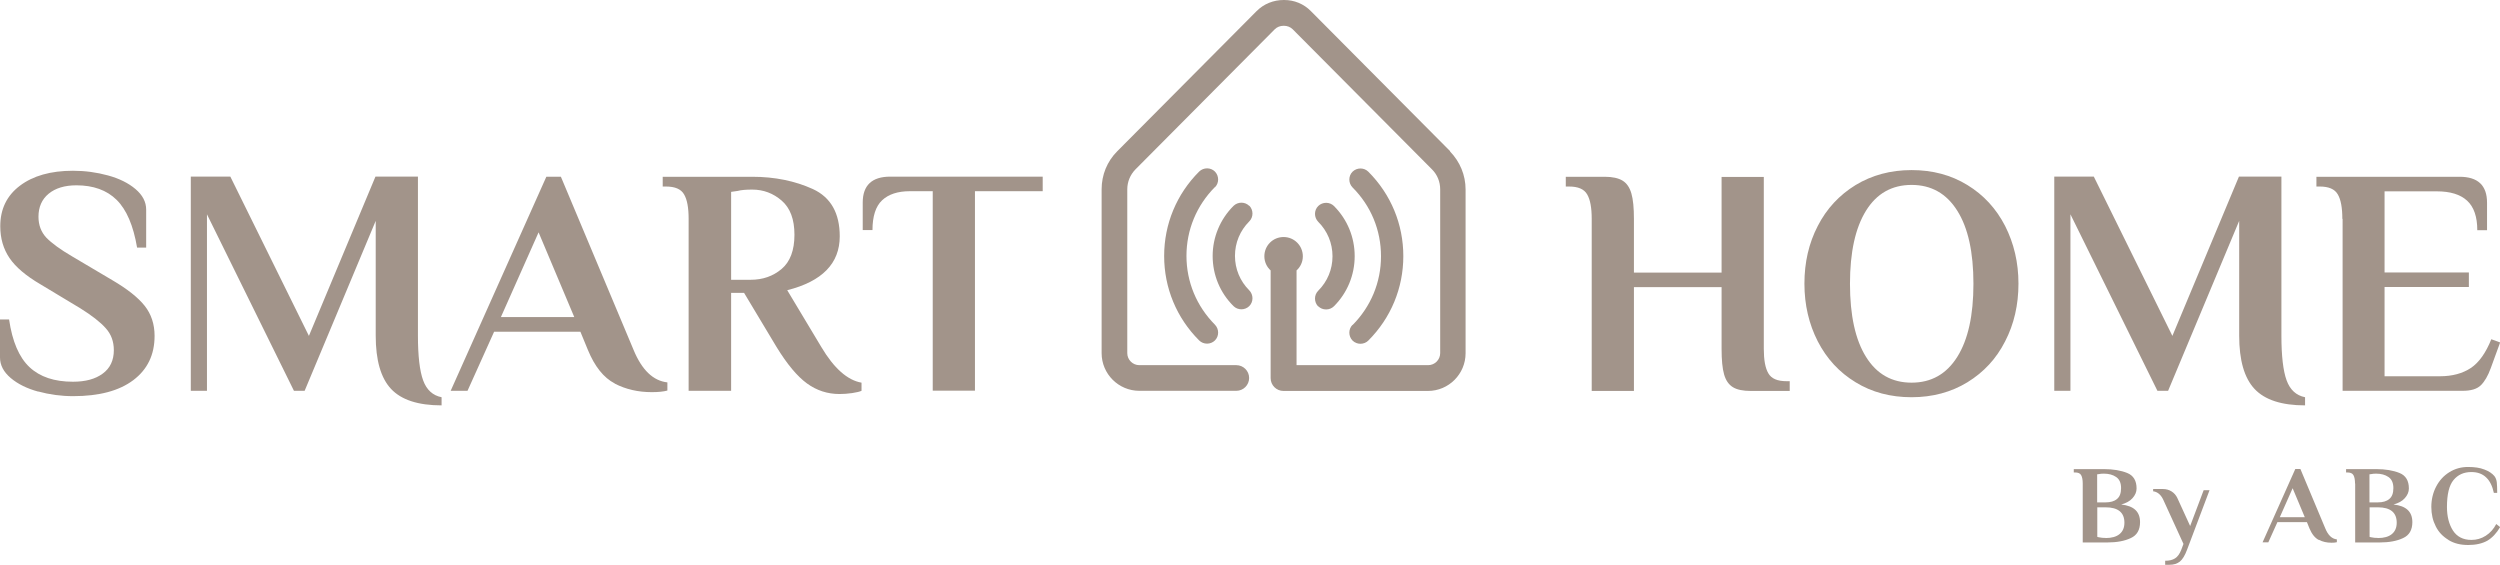 <?xml version="1.0" encoding="UTF-8"?>
<svg id="Layer_1" data-name="Layer 1" xmlns="http://www.w3.org/2000/svg" viewBox="0 0 187.11 42.26">
  <defs>
    <style>
      .cls-1 {
        fill: #a2948a;
      }
    </style>
  </defs>
  <path class="cls-1" d="M2.86,29.31c-.84-.23-1.53-.57-2.06-1.02s-.8-.96-.8-1.54v-2.84h.68c.24,1.65.75,2.84,1.53,3.57.78.73,1.86,1.09,3.25,1.09.94,0,1.68-.2,2.23-.61.55-.4.83-.99.83-1.75,0-.65-.2-1.2-.61-1.65-.4-.45-1.04-.95-1.89-1.48l-2.99-1.8c-1.08-.63-1.86-1.29-2.32-1.97-.46-.68-.69-1.47-.69-2.38,0-1.28.49-2.29,1.47-3.03.98-.74,2.3-1.12,3.97-1.12.91,0,1.78.12,2.62.35.84.23,1.53.57,2.06,1.02s.8.96.8,1.54v2.84h-.68c-.28-1.65-.79-2.84-1.53-3.57-.74-.73-1.75-1.09-3.01-1.09-.87,0-1.57.21-2.08.63-.51.42-.76,1-.76,1.72,0,.63.2,1.15.59,1.57.4.41,1.04.88,1.93,1.4l2.99,1.77c1.13.66,1.95,1.31,2.44,1.93.49.62.74,1.37.74,2.25,0,1.41-.53,2.51-1.59,3.31-1.06.8-2.56,1.2-4.5,1.2-.91,0-1.78-.12-2.62-.35Z"/>
  <path class="cls-1" d="M29.27,29.11c-.77-.82-1.15-2.15-1.15-3.99v-8.59l-5.32,12.72h-.8l-6.51-13.21v13.21h-1.21V13.22h2.96l5.88,11.92,4.98-11.92h3.18v11.9c0,1.52.13,2.64.39,3.35.26.71.72,1.13,1.38,1.26v.61c-1.75,0-3.01-.41-3.78-1.23Z"/>
  <path class="cls-1" d="M46.01,28.7c-.83-.43-1.5-1.27-2.01-2.51l-.56-1.36h-6.46l-1.99,4.42h-1.26l7.16-16.02h1.09l5.44,12.96c.62,1.5,1.46,2.31,2.53,2.43v.61c-.29.08-.68.12-1.17.12-1.02,0-1.94-.21-2.77-.64ZM37.49,23.73h5.49l-2.67-6.34-2.82,6.34Z"/>
  <path class="cls-1" d="M60.4,28.7c-.73-.53-1.49-1.44-2.28-2.73l-2.43-4.05h-.97v7.33h-3.18v-12.87c0-.83-.11-1.44-.34-1.83-.23-.4-.68-.59-1.36-.59h-.24v-.73h6.7c1.68,0,3.2.31,4.54.92,1.34.62,2.01,1.8,2.01,3.54,0,2.02-1.31,3.37-3.93,4.03l2.55,4.25c.95,1.6,1.96,2.49,3.01,2.67v.61c-.13.06-.36.12-.7.17-.34.05-.66.07-.95.07-.89,0-1.7-.26-2.43-.79ZM56.18,20.94c.91,0,1.68-.27,2.32-.81.64-.54.96-1.4.96-2.56s-.32-2-.95-2.55c-.63-.55-1.37-.83-2.21-.83-.47,0-.83.03-1.09.1l-.49.07v6.58h1.46Z"/>
  <path class="cls-1" d="M69.82,14.31h-1.72c-.91,0-1.6.23-2.08.68-.48.45-.72,1.2-.72,2.23h-.73v-2.06c0-1.29.69-1.94,2.06-1.94h11.41v1.09h-5.07v14.93h-3.16v-14.93Z"/>
  <path class="cls-1" d="M119.13,16.38c0-.83-.11-1.44-.34-1.83-.23-.4-.68-.59-1.36-.59h-.24v-.73h2.91c.58,0,1.03.1,1.34.29.31.19.53.51.66.96s.19,1.08.19,1.91v4.01h6.56v-7.16h3.16v12.87c0,.83.11,1.44.34,1.83.23.4.68.59,1.36.59h.24v.73h-2.91c-.58,0-1.03-.09-1.34-.28-.31-.19-.53-.5-.66-.95-.13-.45-.19-1.09-.19-1.93v-4.61h-6.56v7.77h-3.16v-12.87Z"/>
  <path class="cls-1" d="M138.88,28.61c-1.22-.74-2.16-1.76-2.83-3.06-.66-1.29-1-2.73-1-4.32s.33-3.03,1-4.32c.66-1.29,1.61-2.31,2.83-3.06,1.22-.74,2.62-1.12,4.19-1.12s2.96.37,4.18,1.12c1.21.74,2.15,1.76,2.82,3.06.66,1.3,1,2.74,1,4.32s-.33,3.03-1,4.32c-.66,1.3-1.6,2.31-2.82,3.06-1.21.74-2.61,1.12-4.18,1.12s-2.97-.37-4.19-1.12ZM146.49,26.71c.81-1.29,1.21-3.11,1.21-5.47s-.4-4.19-1.21-5.47c-.81-1.29-1.95-1.93-3.42-1.93s-2.61.64-3.41,1.93c-.8,1.29-1.2,3.11-1.2,5.47s.4,4.19,1.2,5.47c.8,1.29,1.94,1.93,3.41,1.93s2.61-.64,3.42-1.93Z"/>
  <path class="cls-1" d="M168.74,29.11c-.77-.82-1.15-2.15-1.15-3.99v-8.59l-5.32,12.72h-.8l-6.51-13.21v13.21h-1.21V13.22h2.96l5.88,11.92,4.98-11.92h3.18v11.9c0,1.52.13,2.64.39,3.35.26.71.72,1.13,1.38,1.26v.61c-1.75,0-3.01-.41-3.78-1.23Z"/>
  <path class="cls-1" d="M175.31,16.38c0-.83-.11-1.44-.34-1.83-.23-.4-.68-.59-1.36-.59h-.24v-.73h10.71c1.38,0,2.06.65,2.06,1.94v2.06h-.73c0-1-.25-1.74-.76-2.21-.51-.47-1.27-.7-2.27-.7h-3.91v6.07h6.31v1.09h-6.31v6.68h4.15c.92,0,1.69-.21,2.31-.62.61-.41,1.12-1.13,1.53-2.15l.66.24-.7,1.92c-.21.58-.46,1.01-.75,1.29-.29.28-.74.41-1.36.41h-8.98v-12.87Z"/>
  <g>
    <path class="cls-1" d="M155.88,36.19c0-.28-.04-.49-.12-.63-.08-.14-.23-.2-.47-.2h-.08v-.25h2.25c.7,0,1.28.1,1.75.29.47.19.7.58.7,1.16,0,.26-.1.49-.3.72-.2.23-.49.38-.85.48.94.1,1.41.53,1.41,1.32,0,.58-.23.98-.69,1.19-.46.22-1.05.33-1.77.33h-1.83v-4.41ZM157.59,37.6c.36,0,.65-.08.85-.25.21-.17.31-.44.31-.82s-.12-.66-.37-.83c-.25-.17-.55-.25-.92-.25-.15,0-.27.01-.35.03l-.15.02v2.1h.62ZM157.59,40.27c.46,0,.81-.1,1.05-.3.24-.2.36-.48.36-.85,0-.76-.47-1.15-1.41-1.15h-.62v2.21c.06.02.12.04.17.04.12.03.26.04.41.04h.04Z"/>
    <path class="cls-1" d="M162.05,41.97c.31,0,.55-.06.74-.18.19-.12.34-.33.46-.63l.17-.45-1.5-3.28c-.18-.4-.44-.62-.77-.66v-.17h.73c.24,0,.46.06.65.18.19.12.33.28.43.49l.96,2.1,1.01-2.68h.44l-1.68,4.45c-.16.43-.34.73-.54.89-.2.16-.46.24-.77.24h-.33v-.29Z"/>
    <path class="cls-1" d="M173.54,40.41c-.28-.15-.51-.43-.69-.86l-.19-.47h-2.21l-.68,1.51h-.43l2.45-5.49h.38l1.86,4.44c.21.52.5.79.87.83v.21c-.1.03-.23.04-.4.04-.35,0-.67-.07-.95-.22M170.62,38.71h1.88l-.91-2.17-.96,2.17Z"/>
    <path class="cls-1" d="M176.26,36.19c0-.28-.04-.49-.12-.63-.08-.14-.23-.2-.47-.2h-.08v-.25h2.25c.7,0,1.28.1,1.75.29.47.19.7.58.7,1.16,0,.26-.1.49-.3.72-.2.23-.49.38-.85.48.94.1,1.41.53,1.41,1.32,0,.58-.23.98-.69,1.19-.46.22-1.05.33-1.76.33h-1.83v-4.41ZM177.97,37.6c.36,0,.65-.08.85-.25.21-.17.31-.44.31-.82s-.12-.66-.37-.83c-.25-.17-.55-.25-.92-.25-.15,0-.27.01-.35.03l-.15.02v2.1h.62ZM177.97,40.27c.46,0,.81-.1,1.05-.3.24-.2.36-.48.36-.85,0-.76-.47-1.15-1.41-1.15h-.62v2.21c.06.02.12.04.17.04.12.03.26.04.41.04h.04Z"/>
    <path class="cls-1" d="M183.24,40.4c-.41-.25-.73-.58-.94-1.01-.22-.43-.33-.91-.33-1.45s.12-1.06.36-1.52c.24-.46.57-.82.99-1.08.42-.26.88-.39,1.4-.39.49,0,.89.06,1.22.19.33.12.58.29.75.49.1.13.16.29.18.47.02.19.03.45.03.79h-.25c-.11-.51-.3-.9-.58-1.16-.28-.27-.65-.4-1.1-.4-.57,0-1.01.2-1.34.6-.33.4-.49,1.07-.49,2.02,0,.7.15,1.29.45,1.76.3.46.76.7,1.38.7.39,0,.74-.1,1.07-.31.33-.21.59-.5.79-.88l.29.23c-.27.46-.59.8-.96,1.02-.38.21-.85.32-1.43.32s-1.06-.12-1.47-.37"/>
  </g>
  <g>
    <path class="cls-1" d="M108.54,11.32L98.11.83c-.53-.54-1.24-.83-2-.83-.01,0-.02,0-.03,0-.77,0-1.49.29-2.03.83l-10.43,10.49c-.76.76-1.17,1.77-1.17,2.85v12.26c0,1.56,1.27,2.82,2.82,2.82h7.26c.53,0,.96-.43.96-.96s-.43-.96-.96-.96h-7.26c-.49,0-.9-.4-.9-.9v-12.26c0-.56.22-1.09.61-1.49l10.43-10.49c.17-.17.41-.26.65-.26h.02s.02,0,.02,0c.24,0,.48.09.65.26l10.43,10.49c.4.4.61.93.61,1.49v12.26c0,.49-.4.9-.9.9h-9.85v-7.09c.29-.26.47-.64.47-1.06,0-.79-.64-1.44-1.44-1.44s-1.44.64-1.44,1.44c0,.42.18.8.47,1.06v8.06c0,.53.43.96.96.96h10.81c1.56,0,2.82-1.27,2.82-2.82v-12.26c0-1.07-.42-2.08-1.17-2.85Z"/>
    <path class="cls-1" d="M93.5,15.41c-.32-.32-.85-.32-1.18,0-1,1-1.56,2.34-1.56,3.75s.55,2.75,1.56,3.75c.16.16.38.24.59.24s.43-.08.59-.24c.32-.32.32-.85,0-1.18-.69-.69-1.07-1.6-1.07-2.58s.38-1.89,1.07-2.58c.32-.32.32-.85,0-1.18Z"/>
    <path class="cls-1" d="M90.93,14.02c.32-.32.32-.85,0-1.18-.32-.32-.85-.32-1.18,0-1.69,1.69-2.62,3.93-2.62,6.32s.93,4.63,2.62,6.32c.16.16.38.24.59.24s.43-.08.59-.24c.32-.32.32-.85,0-1.18-1.37-1.38-2.13-3.2-2.13-5.15s.76-3.77,2.13-5.15Z"/>
    <path class="cls-1" d="M98.66,22.92c.16.16.37.24.59.24s.43-.08.59-.24c1-1,1.55-2.34,1.55-3.75s-.55-2.75-1.55-3.75c-.32-.32-.85-.32-1.18,0-.32.32-.32.85,0,1.18.69.69,1.07,1.6,1.07,2.58s-.38,1.89-1.07,2.58c-.32.32-.32.85,0,1.18Z"/>
    <path class="cls-1" d="M101.23,24.31c-.32.32-.32.85,0,1.18.16.16.38.24.59.24s.43-.08.59-.24c1.69-1.69,2.62-3.93,2.62-6.32s-.93-4.63-2.62-6.32c-.32-.32-.85-.32-1.18,0-.32.32-.32.85,0,1.18,1.38,1.38,2.13,3.2,2.13,5.15s-.76,3.77-2.13,5.15Z"/>
  </g>
</svg>